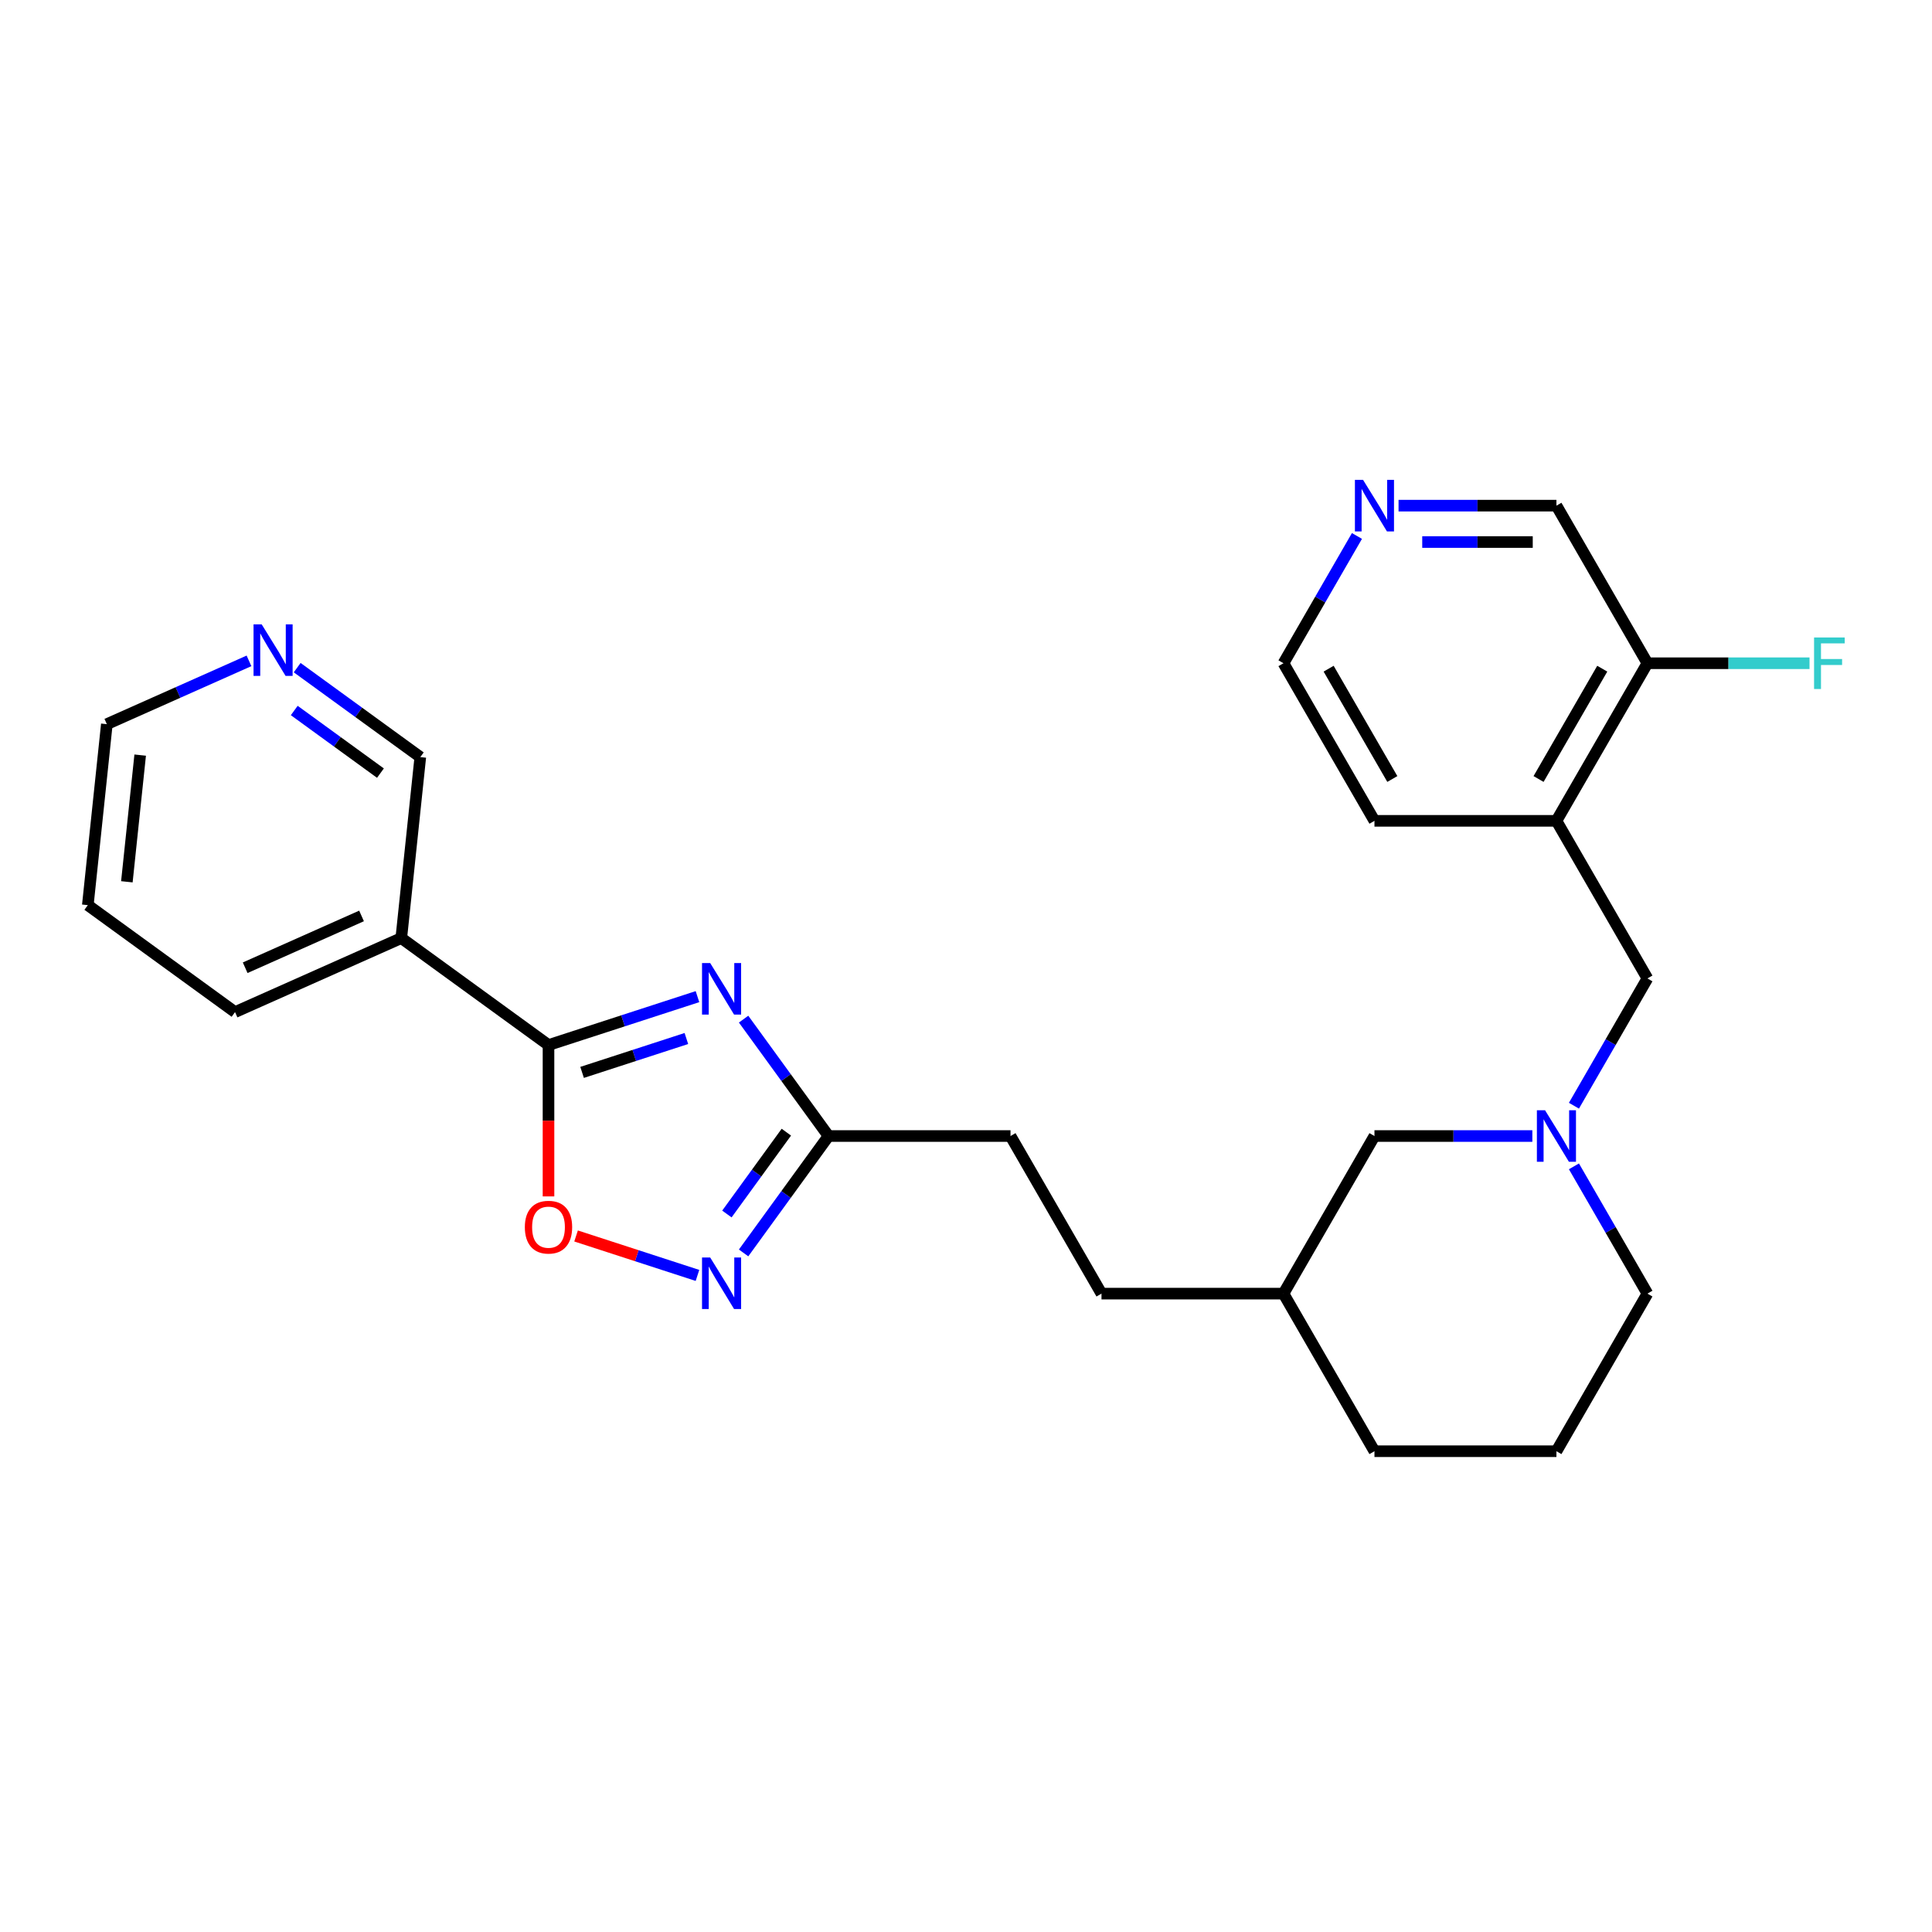 <?xml version='1.0' encoding='iso-8859-1'?>
<svg version='1.1' baseProfile='full'
              xmlns='http://www.w3.org/2000/svg'
                      xmlns:rdkit='http://www.rdkit.org/xml'
                      xmlns:xlink='http://www.w3.org/1999/xlink'
                  xml:space='preserve'
width='1000px' height='1000px' viewBox='0 0 1000 1000'>
<!-- END OF HEADER -->
<rect style='opacity:1.0;fill:#FFFFFF;stroke:none' width='1000' height='1000' x='0' y='0'> </rect>
<path class='bond-0' d='M 361.013,515.858 L 322.458,528.385' style='fill:none;fill-rule:evenodd;stroke:#0000FF;stroke-width:6px;stroke-linecap:butt;stroke-linejoin:miter;stroke-opacity:1' />
<path class='bond-0' d='M 322.458,528.385 L 283.904,540.912' style='fill:none;fill-rule:evenodd;stroke:#000000;stroke-width:6px;stroke-linecap:butt;stroke-linejoin:miter;stroke-opacity:1' />
<path class='bond-0' d='M 355.268,537.532 L 328.28,546.301' style='fill:none;fill-rule:evenodd;stroke:#0000FF;stroke-width:6px;stroke-linecap:butt;stroke-linejoin:miter;stroke-opacity:1' />
<path class='bond-0' d='M 328.28,546.301 L 301.291,555.07' style='fill:none;fill-rule:evenodd;stroke:#000000;stroke-width:6px;stroke-linecap:butt;stroke-linejoin:miter;stroke-opacity:1' />
<path class='bond-3' d='M 384.885,527.498 L 406.866,557.752' style='fill:none;fill-rule:evenodd;stroke:#0000FF;stroke-width:6px;stroke-linecap:butt;stroke-linejoin:miter;stroke-opacity:1' />
<path class='bond-3' d='M 406.866,557.752 L 428.847,588.007' style='fill:none;fill-rule:evenodd;stroke:#000000;stroke-width:6px;stroke-linecap:butt;stroke-linejoin:miter;stroke-opacity:1' />
<path class='bond-2' d='M 283.904,540.912 L 283.904,580.085' style='fill:none;fill-rule:evenodd;stroke:#000000;stroke-width:6px;stroke-linecap:butt;stroke-linejoin:miter;stroke-opacity:1' />
<path class='bond-2' d='M 283.904,580.085 L 283.904,619.259' style='fill:none;fill-rule:evenodd;stroke:#FF0000;stroke-width:6px;stroke-linecap:butt;stroke-linejoin:miter;stroke-opacity:1' />
<path class='bond-5' d='M 283.904,540.912 L 207.703,485.548' style='fill:none;fill-rule:evenodd;stroke:#000000;stroke-width:6px;stroke-linecap:butt;stroke-linejoin:miter;stroke-opacity:1' />
<path class='bond-1' d='M 384.885,648.516 L 406.866,618.261' style='fill:none;fill-rule:evenodd;stroke:#0000FF;stroke-width:6px;stroke-linecap:butt;stroke-linejoin:miter;stroke-opacity:1' />
<path class='bond-1' d='M 406.866,618.261 L 428.847,588.007' style='fill:none;fill-rule:evenodd;stroke:#000000;stroke-width:6px;stroke-linecap:butt;stroke-linejoin:miter;stroke-opacity:1' />
<path class='bond-1' d='M 376.239,628.367 L 391.626,607.189' style='fill:none;fill-rule:evenodd;stroke:#0000FF;stroke-width:6px;stroke-linecap:butt;stroke-linejoin:miter;stroke-opacity:1' />
<path class='bond-1' d='M 391.626,607.189 L 407.012,586.01' style='fill:none;fill-rule:evenodd;stroke:#000000;stroke-width:6px;stroke-linecap:butt;stroke-linejoin:miter;stroke-opacity:1' />
<path class='bond-26' d='M 361.013,660.156 L 329.594,649.947' style='fill:none;fill-rule:evenodd;stroke:#0000FF;stroke-width:6px;stroke-linecap:butt;stroke-linejoin:miter;stroke-opacity:1' />
<path class='bond-26' d='M 329.594,649.947 L 298.175,639.739' style='fill:none;fill-rule:evenodd;stroke:#FF0000;stroke-width:6px;stroke-linecap:butt;stroke-linejoin:miter;stroke-opacity:1' />
<path class='bond-12' d='M 428.847,588.007 L 523.037,588.007' style='fill:none;fill-rule:evenodd;stroke:#000000;stroke-width:6px;stroke-linecap:butt;stroke-linejoin:miter;stroke-opacity:1' />
<path class='bond-4' d='M 793.136,588.007 L 752.276,588.007' style='fill:none;fill-rule:evenodd;stroke:#0000FF;stroke-width:6px;stroke-linecap:butt;stroke-linejoin:miter;stroke-opacity:1' />
<path class='bond-4' d='M 752.276,588.007 L 711.417,588.007' style='fill:none;fill-rule:evenodd;stroke:#000000;stroke-width:6px;stroke-linecap:butt;stroke-linejoin:miter;stroke-opacity:1' />
<path class='bond-7' d='M 814.666,572.315 L 833.684,539.375' style='fill:none;fill-rule:evenodd;stroke:#0000FF;stroke-width:6px;stroke-linecap:butt;stroke-linejoin:miter;stroke-opacity:1' />
<path class='bond-7' d='M 833.684,539.375 L 852.702,506.436' style='fill:none;fill-rule:evenodd;stroke:#000000;stroke-width:6px;stroke-linecap:butt;stroke-linejoin:miter;stroke-opacity:1' />
<path class='bond-28' d='M 814.666,603.699 L 833.684,636.638' style='fill:none;fill-rule:evenodd;stroke:#0000FF;stroke-width:6px;stroke-linecap:butt;stroke-linejoin:miter;stroke-opacity:1' />
<path class='bond-28' d='M 833.684,636.638 L 852.702,669.578' style='fill:none;fill-rule:evenodd;stroke:#000000;stroke-width:6px;stroke-linecap:butt;stroke-linejoin:miter;stroke-opacity:1' />
<path class='bond-13' d='M 207.703,485.548 L 217.548,391.874' style='fill:none;fill-rule:evenodd;stroke:#000000;stroke-width:6px;stroke-linecap:butt;stroke-linejoin:miter;stroke-opacity:1' />
<path class='bond-19' d='M 207.703,485.548 L 121.656,523.859' style='fill:none;fill-rule:evenodd;stroke:#000000;stroke-width:6px;stroke-linecap:butt;stroke-linejoin:miter;stroke-opacity:1' />
<path class='bond-19' d='M 187.133,474.086 L 126.901,500.903' style='fill:none;fill-rule:evenodd;stroke:#000000;stroke-width:6px;stroke-linecap:butt;stroke-linejoin:miter;stroke-opacity:1' />
<path class='bond-6' d='M 805.607,424.865 L 852.702,506.436' style='fill:none;fill-rule:evenodd;stroke:#000000;stroke-width:6px;stroke-linecap:butt;stroke-linejoin:miter;stroke-opacity:1' />
<path class='bond-8' d='M 805.607,424.865 L 852.702,343.294' style='fill:none;fill-rule:evenodd;stroke:#000000;stroke-width:6px;stroke-linecap:butt;stroke-linejoin:miter;stroke-opacity:1' />
<path class='bond-8' d='M 796.357,403.21 L 829.323,346.111' style='fill:none;fill-rule:evenodd;stroke:#000000;stroke-width:6px;stroke-linecap:butt;stroke-linejoin:miter;stroke-opacity:1' />
<path class='bond-20' d='M 805.607,424.865 L 711.417,424.865' style='fill:none;fill-rule:evenodd;stroke:#000000;stroke-width:6px;stroke-linecap:butt;stroke-linejoin:miter;stroke-opacity:1' />
<path class='bond-14' d='M 852.702,343.294 L 894.654,343.294' style='fill:none;fill-rule:evenodd;stroke:#000000;stroke-width:6px;stroke-linecap:butt;stroke-linejoin:miter;stroke-opacity:1' />
<path class='bond-14' d='M 894.654,343.294 L 936.606,343.294' style='fill:none;fill-rule:evenodd;stroke:#33CCCC;stroke-width:6px;stroke-linecap:butt;stroke-linejoin:miter;stroke-opacity:1' />
<path class='bond-18' d='M 852.702,343.294 L 805.607,261.723' style='fill:none;fill-rule:evenodd;stroke:#000000;stroke-width:6px;stroke-linecap:butt;stroke-linejoin:miter;stroke-opacity:1' />
<path class='bond-9' d='M 153.818,345.572 L 185.683,368.723' style='fill:none;fill-rule:evenodd;stroke:#0000FF;stroke-width:6px;stroke-linecap:butt;stroke-linejoin:miter;stroke-opacity:1' />
<path class='bond-9' d='M 185.683,368.723 L 217.548,391.874' style='fill:none;fill-rule:evenodd;stroke:#000000;stroke-width:6px;stroke-linecap:butt;stroke-linejoin:miter;stroke-opacity:1' />
<path class='bond-9' d='M 152.304,367.757 L 174.61,383.963' style='fill:none;fill-rule:evenodd;stroke:#0000FF;stroke-width:6px;stroke-linecap:butt;stroke-linejoin:miter;stroke-opacity:1' />
<path class='bond-9' d='M 174.61,383.963 L 196.916,400.169' style='fill:none;fill-rule:evenodd;stroke:#000000;stroke-width:6px;stroke-linecap:butt;stroke-linejoin:miter;stroke-opacity:1' />
<path class='bond-27' d='M 128.876,342.063 L 92.088,358.442' style='fill:none;fill-rule:evenodd;stroke:#0000FF;stroke-width:6px;stroke-linecap:butt;stroke-linejoin:miter;stroke-opacity:1' />
<path class='bond-27' d='M 92.088,358.442 L 55.3,374.822' style='fill:none;fill-rule:evenodd;stroke:#000000;stroke-width:6px;stroke-linecap:butt;stroke-linejoin:miter;stroke-opacity:1' />
<path class='bond-10' d='M 702.357,277.415 L 683.339,310.355' style='fill:none;fill-rule:evenodd;stroke:#0000FF;stroke-width:6px;stroke-linecap:butt;stroke-linejoin:miter;stroke-opacity:1' />
<path class='bond-10' d='M 683.339,310.355 L 664.322,343.294' style='fill:none;fill-rule:evenodd;stroke:#000000;stroke-width:6px;stroke-linecap:butt;stroke-linejoin:miter;stroke-opacity:1' />
<path class='bond-29' d='M 723.887,261.723 L 764.747,261.723' style='fill:none;fill-rule:evenodd;stroke:#0000FF;stroke-width:6px;stroke-linecap:butt;stroke-linejoin:miter;stroke-opacity:1' />
<path class='bond-29' d='M 764.747,261.723 L 805.607,261.723' style='fill:none;fill-rule:evenodd;stroke:#000000;stroke-width:6px;stroke-linecap:butt;stroke-linejoin:miter;stroke-opacity:1' />
<path class='bond-29' d='M 736.145,280.561 L 764.747,280.561' style='fill:none;fill-rule:evenodd;stroke:#0000FF;stroke-width:6px;stroke-linecap:butt;stroke-linejoin:miter;stroke-opacity:1' />
<path class='bond-29' d='M 764.747,280.561 L 793.349,280.561' style='fill:none;fill-rule:evenodd;stroke:#000000;stroke-width:6px;stroke-linecap:butt;stroke-linejoin:miter;stroke-opacity:1' />
<path class='bond-11' d='M 711.417,588.007 L 664.322,669.578' style='fill:none;fill-rule:evenodd;stroke:#000000;stroke-width:6px;stroke-linecap:butt;stroke-linejoin:miter;stroke-opacity:1' />
<path class='bond-16' d='M 523.037,588.007 L 570.132,669.578' style='fill:none;fill-rule:evenodd;stroke:#000000;stroke-width:6px;stroke-linecap:butt;stroke-linejoin:miter;stroke-opacity:1' />
<path class='bond-15' d='M 852.702,669.578 L 805.607,751.148' style='fill:none;fill-rule:evenodd;stroke:#000000;stroke-width:6px;stroke-linecap:butt;stroke-linejoin:miter;stroke-opacity:1' />
<path class='bond-17' d='M 570.132,669.578 L 664.322,669.578' style='fill:none;fill-rule:evenodd;stroke:#000000;stroke-width:6px;stroke-linecap:butt;stroke-linejoin:miter;stroke-opacity:1' />
<path class='bond-24' d='M 664.322,669.578 L 711.417,751.148' style='fill:none;fill-rule:evenodd;stroke:#000000;stroke-width:6px;stroke-linecap:butt;stroke-linejoin:miter;stroke-opacity:1' />
<path class='bond-25' d='M 121.656,523.859 L 45.455,468.495' style='fill:none;fill-rule:evenodd;stroke:#000000;stroke-width:6px;stroke-linecap:butt;stroke-linejoin:miter;stroke-opacity:1' />
<path class='bond-22' d='M 711.417,424.865 L 664.322,343.294' style='fill:none;fill-rule:evenodd;stroke:#000000;stroke-width:6px;stroke-linecap:butt;stroke-linejoin:miter;stroke-opacity:1' />
<path class='bond-22' d='M 720.667,403.21 L 687.7,346.111' style='fill:none;fill-rule:evenodd;stroke:#000000;stroke-width:6px;stroke-linecap:butt;stroke-linejoin:miter;stroke-opacity:1' />
<path class='bond-21' d='M 805.607,751.148 L 711.417,751.148' style='fill:none;fill-rule:evenodd;stroke:#000000;stroke-width:6px;stroke-linecap:butt;stroke-linejoin:miter;stroke-opacity:1' />
<path class='bond-23' d='M 55.3,374.822 L 45.455,468.495' style='fill:none;fill-rule:evenodd;stroke:#000000;stroke-width:6px;stroke-linecap:butt;stroke-linejoin:miter;stroke-opacity:1' />
<path class='bond-23' d='M 72.558,390.842 L 65.666,456.413' style='fill:none;fill-rule:evenodd;stroke:#000000;stroke-width:6px;stroke-linecap:butt;stroke-linejoin:miter;stroke-opacity:1' />
<path  class='atom-0' d='M 367.587 498.468
L 376.328 512.597
Q 377.195 513.991, 378.589 516.515
Q 379.983 519.039, 380.058 519.19
L 380.058 498.468
L 383.6 498.468
L 383.6 525.143
L 379.945 525.143
L 370.564 509.696
Q 369.471 507.887, 368.303 505.815
Q 367.173 503.743, 366.834 503.102
L 366.834 525.143
L 363.368 525.143
L 363.368 498.468
L 367.587 498.468
' fill='#0000FF'/>
<path  class='atom-2' d='M 367.587 650.871
L 376.328 664.999
Q 377.195 666.393, 378.589 668.917
Q 379.983 671.442, 380.058 671.592
L 380.058 650.871
L 383.6 650.871
L 383.6 677.545
L 379.945 677.545
L 370.564 662.098
Q 369.471 660.29, 368.303 658.217
Q 367.173 656.145, 366.834 655.505
L 366.834 677.545
L 363.368 677.545
L 363.368 650.871
L 367.587 650.871
' fill='#0000FF'/>
<path  class='atom-3' d='M 271.659 635.177
Q 271.659 628.772, 274.824 625.193
Q 277.989 621.614, 283.904 621.614
Q 289.819 621.614, 292.984 625.193
Q 296.148 628.772, 296.148 635.177
Q 296.148 641.657, 292.946 645.35
Q 289.744 649.004, 283.904 649.004
Q 278.026 649.004, 274.824 645.35
Q 271.659 641.695, 271.659 635.177
M 283.904 645.99
Q 287.973 645.99, 290.158 643.277
Q 292.381 640.527, 292.381 635.177
Q 292.381 629.94, 290.158 627.303
Q 287.973 624.628, 283.904 624.628
Q 279.835 624.628, 277.612 627.265
Q 275.427 629.902, 275.427 635.177
Q 275.427 640.565, 277.612 643.277
Q 279.835 645.99, 283.904 645.99
' fill='#FF0000'/>
<path  class='atom-5' d='M 799.71 574.669
L 808.451 588.798
Q 809.318 590.192, 810.712 592.716
Q 812.106 595.241, 812.181 595.391
L 812.181 574.669
L 815.723 574.669
L 815.723 601.344
L 812.068 601.344
L 802.687 585.897
Q 801.594 584.088, 800.426 582.016
Q 799.296 579.944, 798.957 579.304
L 798.957 601.344
L 795.491 601.344
L 795.491 574.669
L 799.71 574.669
' fill='#0000FF'/>
<path  class='atom-10' d='M 135.451 323.174
L 144.191 337.302
Q 145.058 338.696, 146.452 341.221
Q 147.846 343.745, 147.921 343.896
L 147.921 323.174
L 151.463 323.174
L 151.463 349.848
L 147.808 349.848
L 138.427 334.401
Q 137.334 332.593, 136.166 330.521
Q 135.036 328.448, 134.697 327.808
L 134.697 349.848
L 131.231 349.848
L 131.231 323.174
L 135.451 323.174
' fill='#0000FF'/>
<path  class='atom-11' d='M 705.52 248.386
L 714.261 262.515
Q 715.128 263.909, 716.522 266.433
Q 717.916 268.957, 717.991 269.108
L 717.991 248.386
L 721.533 248.386
L 721.533 275.061
L 717.878 275.061
L 708.497 259.614
Q 707.404 257.805, 706.236 255.733
Q 705.106 253.661, 704.767 253.02
L 704.767 275.061
L 701.301 275.061
L 701.301 248.386
L 705.52 248.386
' fill='#0000FF'/>
<path  class='atom-15' d='M 938.961 329.957
L 954.822 329.957
L 954.822 333.009
L 942.54 333.009
L 942.54 341.109
L 953.466 341.109
L 953.466 344.198
L 942.54 344.198
L 942.54 356.632
L 938.961 356.632
L 938.961 329.957
' fill='#33CCCC'/>
</svg>
